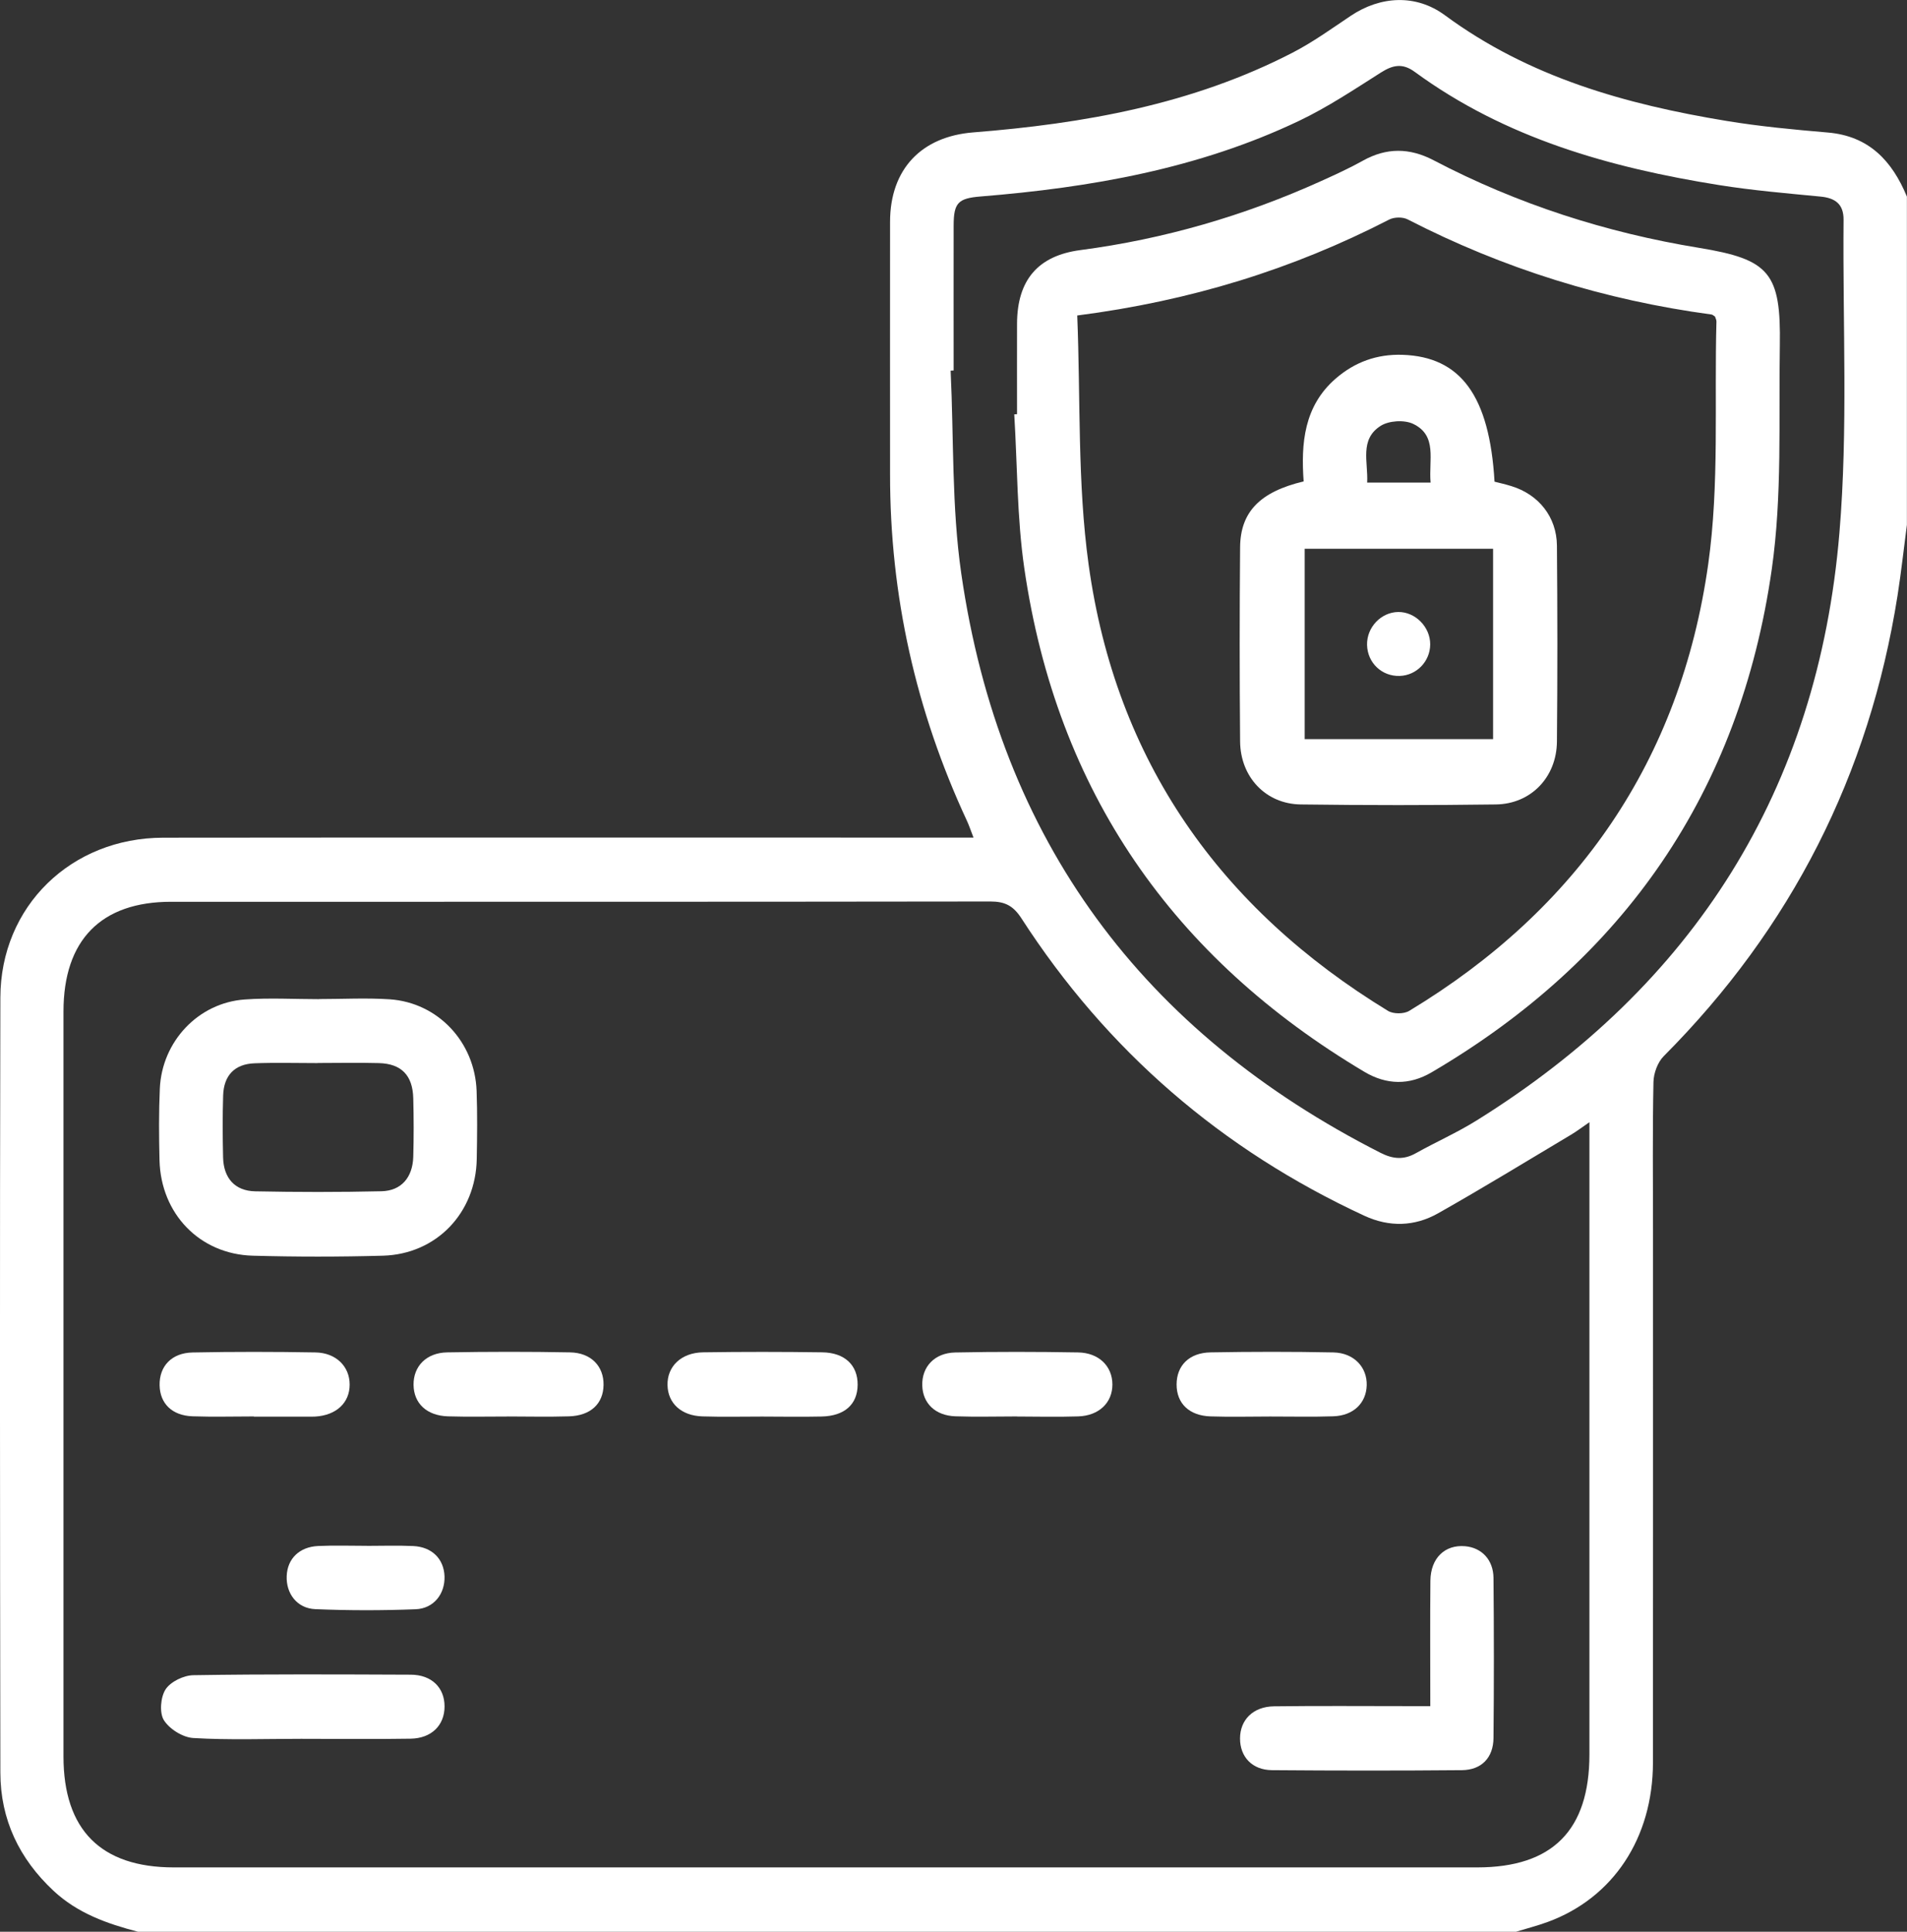 <svg xmlns="http://www.w3.org/2000/svg" width="79" height="80" viewBox="0 0 79 80" fill="none"><rect x="0" y="0" width="79" height="80" fill="#333333" stroke="none"/><g clip-path="url(#clip0_74_667)"><path d="M5.714 80C4.438 79.668 3.214 79.236 2.216 78.304C0.8 76.981 0.017 75.356 0.015 73.409C-0.002 62.71 -0.01 52.011 0.015 41.314C0.023 37.536 2.944 34.696 6.765 34.692C17.615 34.68 28.465 34.688 39.313 34.688C39.618 34.688 39.921 34.688 40.329 34.688C40.215 34.398 40.147 34.185 40.053 33.985C37.942 29.443 36.868 24.667 36.872 19.645C36.872 16.157 36.868 12.668 36.872 9.182C36.876 7 38.175 5.652 40.319 5.483C44.903 5.12 49.392 4.325 53.541 2.184C54.384 1.75 55.163 1.187 55.954 0.657C57.193 -0.173 58.661 -0.25 59.858 0.632C63.346 3.203 67.353 4.321 71.516 5.007C72.909 5.237 74.319 5.368 75.727 5.489C77.421 5.635 78.382 6.658 78.996 8.143V21.734C78.868 22.708 78.761 23.687 78.609 24.659C77.438 32.088 74.2 38.441 68.921 43.741C68.67 43.993 68.503 44.45 68.497 44.815C68.455 46.843 68.478 48.873 68.478 50.903C68.478 58.266 68.482 65.629 68.476 72.992C68.472 76.123 66.825 78.604 64.112 79.597C63.682 79.754 63.236 79.868 62.797 80.002H5.714V80ZM65.848 46.472C65.5 46.712 65.3 46.864 65.085 46.991C63.251 48.085 61.429 49.201 59.57 50.25C58.601 50.797 57.552 50.826 56.523 50.35C50.624 47.621 45.867 43.53 42.314 38.032C41.974 37.507 41.629 37.334 41.028 37.334C29.714 37.35 18.4 37.346 7.086 37.346C4.184 37.346 2.63 38.932 2.63 41.89C2.63 52.174 2.63 62.456 2.63 72.739C2.63 75.779 4.178 77.336 7.2 77.336C25.198 77.336 43.198 77.336 61.196 77.336C64.314 77.336 65.844 75.798 65.844 72.654C65.844 64.271 65.844 55.888 65.844 47.507V46.472H65.848ZM39.504 15.343C39.463 15.343 39.422 15.347 39.381 15.349C39.515 18.154 39.422 20.991 39.822 23.755C41.423 34.824 47.359 42.752 57.199 47.747C57.706 48.003 58.152 48.041 58.653 47.759C59.483 47.294 60.361 46.908 61.167 46.405C70.156 40.812 75.313 32.716 76.201 22.061C76.56 17.77 76.333 13.428 76.372 9.107C76.378 8.452 76.026 8.199 75.416 8.141C74.01 8.005 72.598 7.886 71.205 7.663C66.703 6.943 62.369 5.731 58.605 2.975C58.1 2.606 57.7 2.691 57.206 3.004C56.099 3.707 54.996 4.442 53.819 5.003C49.645 6.991 45.177 7.768 40.621 8.137C39.698 8.212 39.508 8.396 39.506 9.33C39.502 11.335 39.506 13.338 39.506 15.343H39.504Z" fill="white"></path><path d="M13.218 41.375C14.193 41.375 15.174 41.321 16.145 41.385C18.142 41.521 19.672 43.153 19.744 45.181C19.777 46.115 19.767 47.052 19.75 47.989C19.715 50.227 18.083 51.942 15.861 52.003C14.063 52.053 12.264 52.053 10.467 52.003C8.272 51.94 6.664 50.269 6.608 48.051C6.584 47.065 6.577 46.074 6.621 45.087C6.705 43.132 8.212 41.529 10.139 41.392C11.161 41.319 12.192 41.379 13.218 41.379V41.375ZM13.159 44.023V44.027C12.287 44.027 11.413 44.002 10.543 44.035C9.721 44.066 9.271 44.536 9.244 45.366C9.218 46.222 9.222 47.081 9.242 47.937C9.263 48.79 9.731 49.32 10.57 49.337C12.313 49.372 14.059 49.374 15.803 49.334C16.625 49.316 17.095 48.761 17.12 47.907C17.143 47.102 17.141 46.297 17.12 45.491C17.099 44.538 16.632 44.052 15.696 44.027C14.851 44.004 14.004 44.023 13.156 44.023H13.159Z" fill="white"></path><path d="M59.252 70.655C59.252 68.842 59.24 67.154 59.256 65.466C59.266 64.523 59.858 63.96 60.699 64.035C61.377 64.096 61.861 64.592 61.87 65.345C61.89 67.557 61.892 69.768 61.87 71.98C61.861 72.798 61.371 73.301 60.561 73.309C57.939 73.332 55.317 73.33 52.695 73.309C51.873 73.303 51.37 72.758 51.37 71.999C51.37 71.227 51.908 70.678 52.776 70.665C54.627 70.641 56.478 70.657 58.327 70.657C58.605 70.657 58.881 70.657 59.252 70.657V70.655Z" fill="white"></path><path d="M12.472 72.011C10.984 72.011 9.491 72.066 8.009 71.978C7.574 71.953 7.022 71.609 6.789 71.239C6.598 70.935 6.651 70.28 6.861 69.96C7.072 69.641 7.612 69.382 8.011 69.376C11.012 69.328 14.016 69.343 17.019 69.355C17.884 69.359 18.418 69.894 18.416 70.672C18.416 71.446 17.88 71.99 17.015 72.005C15.502 72.03 13.987 72.011 12.472 72.011Z" fill="white"></path><path d="M21.027 58.663C20.205 58.663 19.381 58.681 18.558 58.656C17.676 58.629 17.14 58.118 17.132 57.35C17.124 56.585 17.66 56.021 18.527 56.007C20.224 55.977 21.922 55.975 23.618 56.007C24.49 56.023 25.016 56.585 25.003 57.359C24.991 58.135 24.468 58.629 23.571 58.656C22.724 58.681 21.875 58.663 21.026 58.661L21.027 58.663Z" fill="white"></path><path d="M52.613 58.663C51.791 58.663 50.966 58.686 50.146 58.658C49.26 58.629 48.742 58.118 48.742 57.338C48.742 56.557 49.26 56.023 50.146 56.007C51.842 55.977 53.541 55.975 55.237 56.009C56.088 56.026 56.641 56.622 56.618 57.375C56.595 58.108 56.068 58.625 55.237 58.654C54.363 58.684 53.489 58.661 52.615 58.663H52.613Z" fill="white"></path><path d="M10.518 58.66C9.668 58.66 8.819 58.684 7.972 58.654C7.127 58.623 6.628 58.126 6.612 57.373C6.595 56.585 7.104 56.028 7.978 56.011C9.675 55.977 11.371 55.98 13.067 56.009C13.925 56.023 14.487 56.595 14.485 57.342C14.485 58.097 13.929 58.613 13.061 58.665C13.009 58.667 12.958 58.669 12.906 58.669C12.109 58.669 11.313 58.669 10.515 58.669C10.515 58.669 10.515 58.667 10.515 58.665L10.518 58.66Z" fill="white"></path><path d="M31.569 58.665C30.747 58.665 29.924 58.684 29.102 58.658C28.226 58.633 27.669 58.116 27.653 57.365C27.634 56.591 28.218 56.019 29.124 56.005C30.769 55.98 32.416 55.982 34.061 56.005C34.999 56.017 35.535 56.541 35.529 57.35C35.522 58.16 34.99 58.642 34.038 58.663C33.216 58.681 32.393 58.667 31.571 58.665H31.569Z" fill="white"></path><path d="M42.12 58.66C41.271 58.66 40.423 58.684 39.576 58.654C38.744 58.625 38.226 58.116 38.206 57.377C38.185 56.605 38.713 56.028 39.572 56.011C41.269 55.977 42.965 55.98 44.661 56.009C45.527 56.023 46.081 56.585 46.083 57.336C46.083 58.089 45.529 58.631 44.665 58.658C43.818 58.686 42.969 58.665 42.122 58.663L42.12 58.66Z" fill="white"></path><path d="M15.191 64.02C15.832 64.02 16.475 63.998 17.116 64.027C17.899 64.064 18.39 64.563 18.415 65.285C18.437 66.005 17.973 66.616 17.217 66.645C15.834 66.699 14.443 66.699 13.06 66.641C12.303 66.608 11.846 65.992 11.877 65.268C11.905 64.552 12.402 64.058 13.189 64.025C13.855 63.995 14.525 64.018 15.193 64.018L15.191 64.02Z" fill="white"></path><path d="M42.132 17.154C42.132 15.905 42.128 14.657 42.132 13.407C42.138 11.604 42.994 10.588 44.758 10.357C48.219 9.902 51.535 8.94 54.719 7.503C55.305 7.238 55.892 6.971 56.453 6.658C57.436 6.107 58.395 6.117 59.388 6.637C62.859 8.454 66.532 9.635 70.388 10.265C73.305 10.743 73.781 11.298 73.732 14.308C73.682 17.4 73.833 20.532 73.398 23.574C72.079 32.8 67.276 39.737 59.303 44.411C58.382 44.951 57.44 44.934 56.521 44.388C48.596 39.675 43.779 32.781 42.433 23.534C42.128 21.436 42.147 19.287 42.017 17.16C42.054 17.158 42.093 17.156 42.13 17.154H42.132ZM44.626 13.067C44.766 16.537 44.63 19.998 45.096 23.372C46.223 31.529 50.56 37.632 57.498 41.863C57.718 41.999 58.157 41.999 58.38 41.863C65.353 37.653 69.618 31.494 70.766 23.359C71.231 20.061 71.015 16.666 71.106 13.313C71.106 13.242 71.064 13.169 71.046 13.109C70.986 13.073 70.947 13.031 70.902 13.025C66.487 12.431 62.288 11.131 58.314 9.086C58.108 8.98 57.754 8.986 57.545 9.095C53.549 11.152 49.325 12.46 44.63 13.065L44.626 13.067Z" fill="white"></path><path d="M54.005 19.935C53.891 18.356 54.021 16.818 55.332 15.679C56.126 14.991 57.043 14.661 58.094 14.694C60.51 14.771 61.705 16.39 61.913 19.948C62.134 20.004 62.373 20.058 62.608 20.131C63.739 20.476 64.488 21.406 64.498 22.598C64.521 25.302 64.523 28.008 64.498 30.711C64.486 32.184 63.424 33.294 61.973 33.315C59.277 33.351 56.579 33.351 53.883 33.315C52.436 33.296 51.383 32.18 51.373 30.701C51.35 28.022 51.35 25.343 51.373 22.664C51.385 21.198 52.199 20.367 54.005 19.937V19.935ZM61.853 22.727H54.048V30.609H61.853V22.727ZM59.265 19.985C59.178 19.057 59.561 18.039 58.539 17.553C58.172 17.38 57.535 17.419 57.193 17.638C56.311 18.199 56.682 19.14 56.637 19.985H59.263H59.265Z" fill="white"></path><path d="M57.925 25.345C58.634 25.339 59.252 25.967 59.248 26.687C59.244 27.392 58.685 27.97 57.986 27.993C57.246 28.018 56.649 27.45 56.632 26.708C56.616 25.98 57.211 25.352 57.927 25.345H57.925Z" fill="white"></path></g><defs><clipPath id="clip0_74_667"><rect width="79" height="80" fill="white"></rect></clipPath></defs></svg>